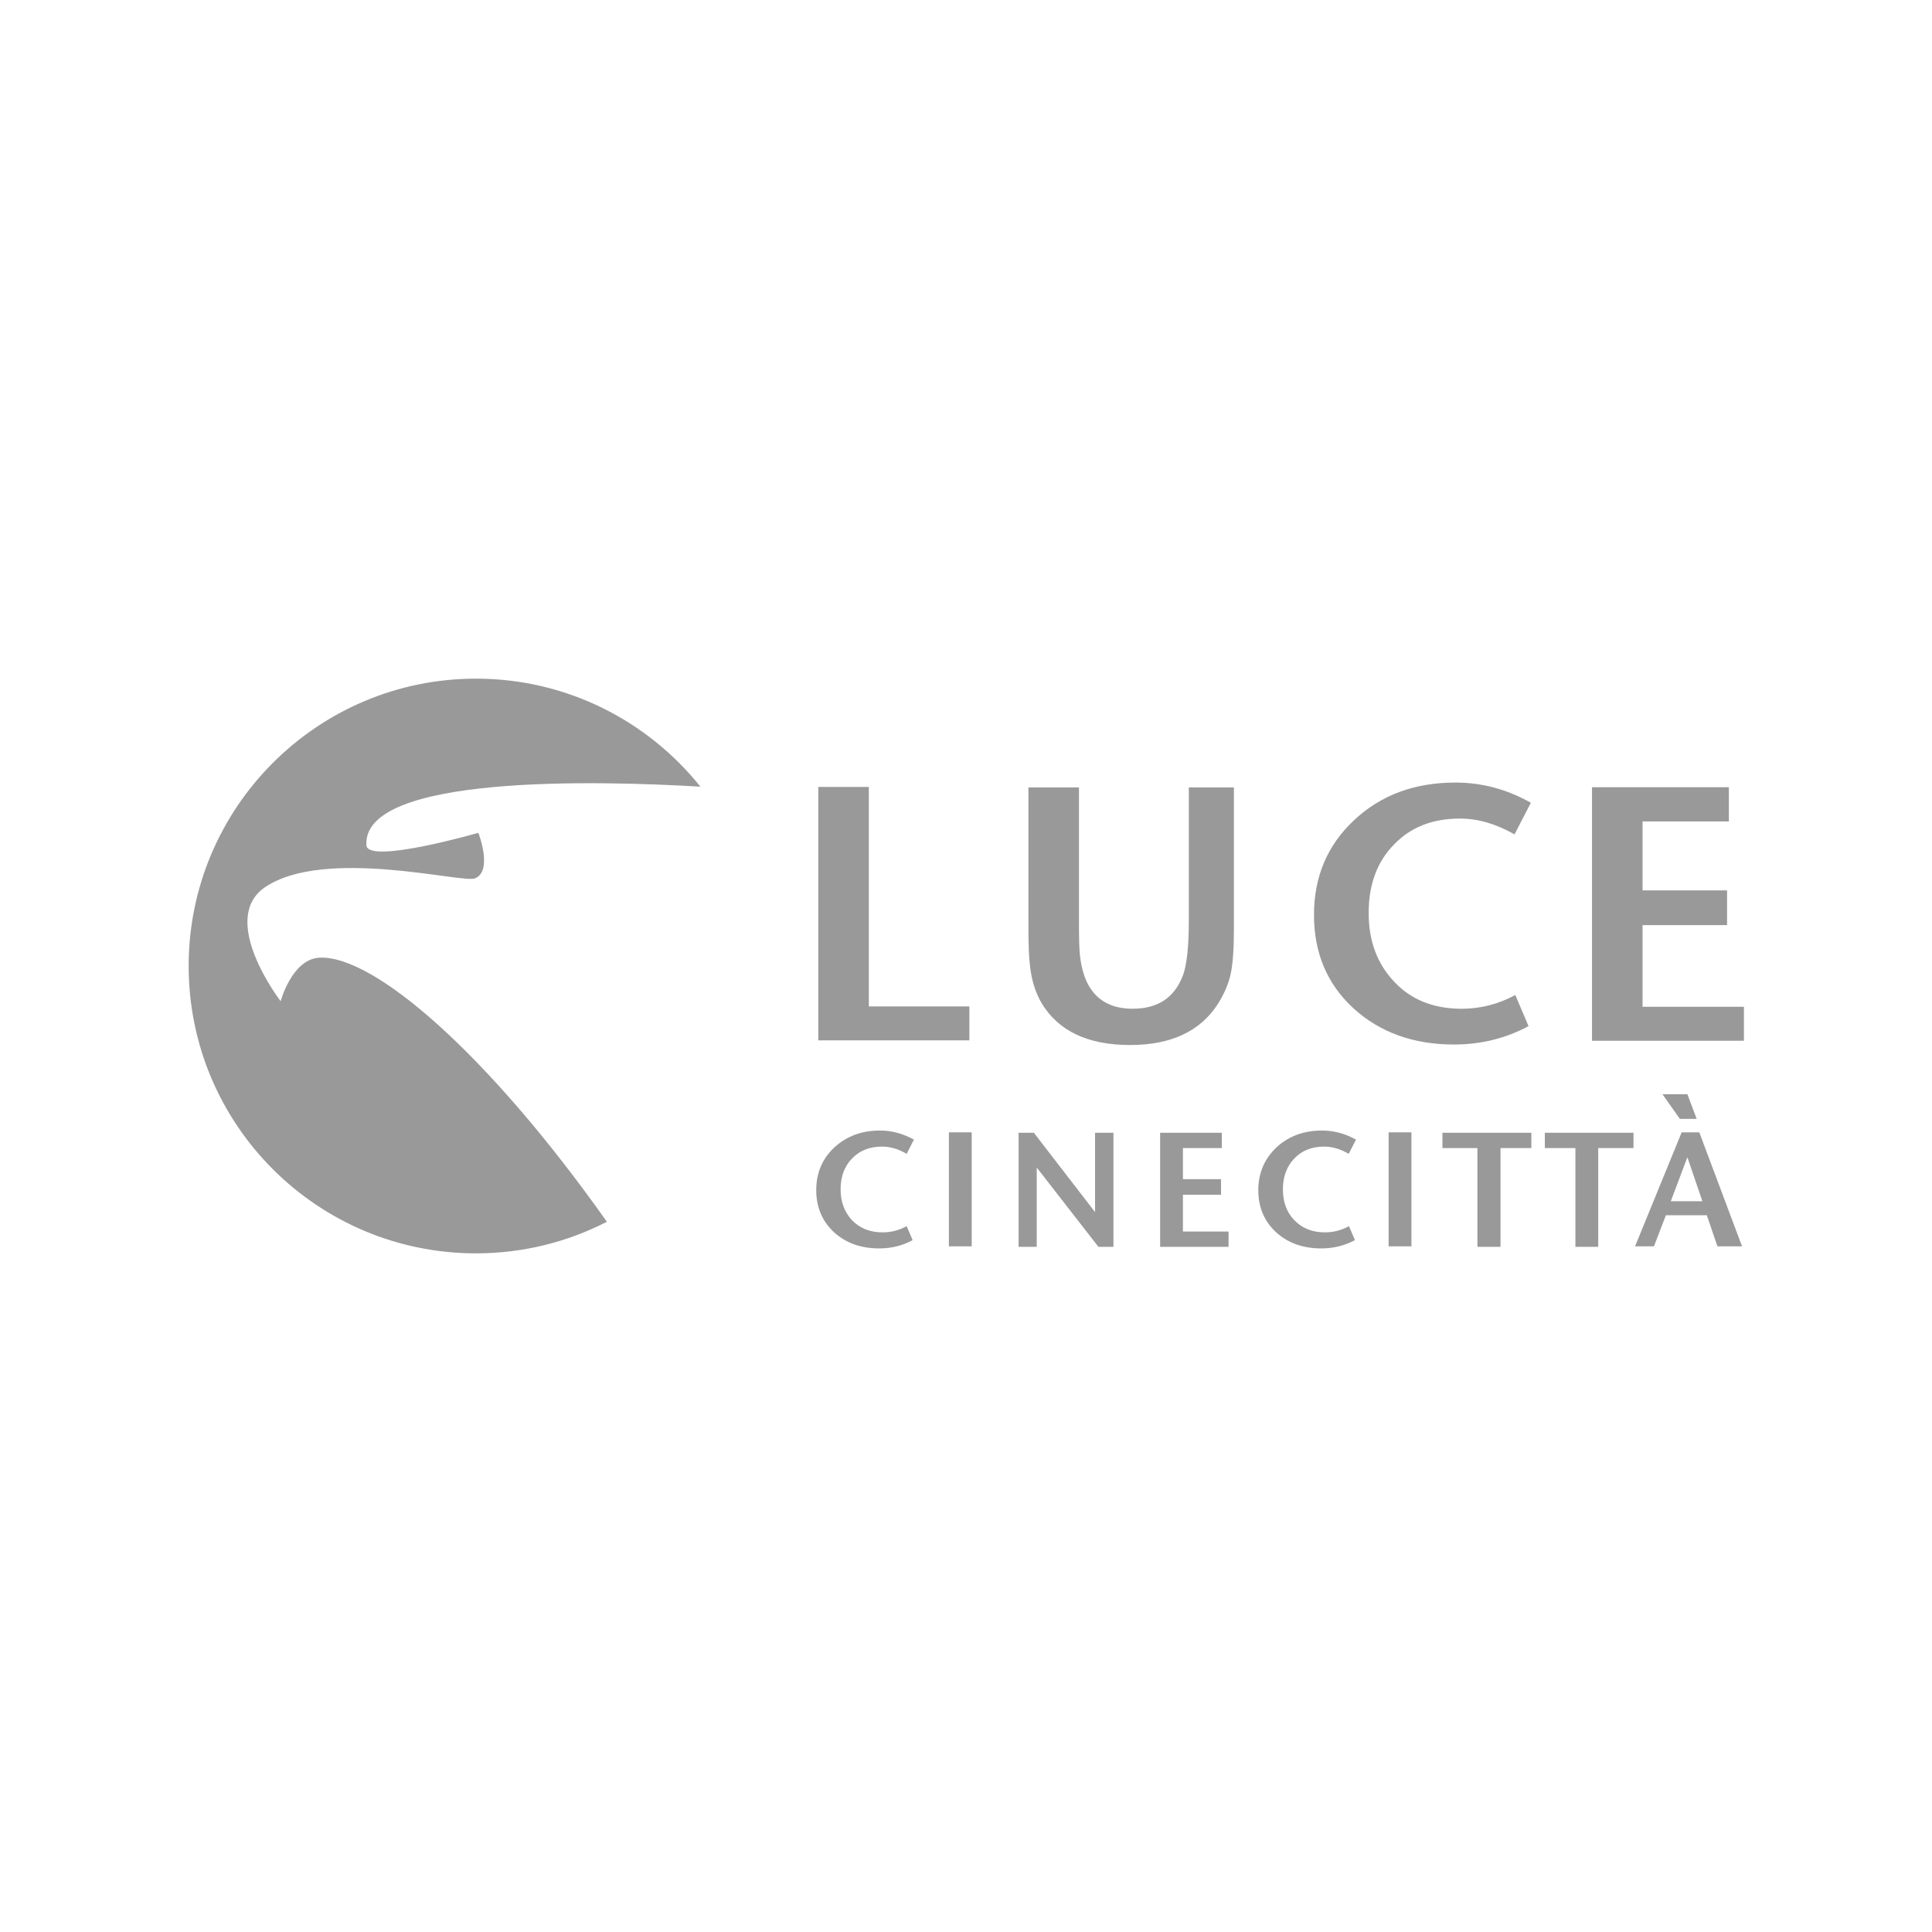 <?xml version="1.0" encoding="UTF-8" standalone="no"?>
<svg xmlns:inkscape="http://www.inkscape.org/namespaces/inkscape" xmlns:sodipodi="http://sodipodi.sourceforge.net/DTD/sodipodi-0.dtd" xmlns="http://www.w3.org/2000/svg" xmlns:svg="http://www.w3.org/2000/svg" id="layer" width="512" height="512" viewBox="-153 -46 512 512" version="1.1" xmlns:xlink="http://www.w3.org/1999/xlink"><defs id="defs12"/>
<style type="text/css" id="style1">
	.st0{fill:#7B7C7E;}
	.st1{fill:#92062A;}
</style><g id="g12"><g stroke-width="0.687" id="g4" style="fill:#999999;fill-opacity:1"><path class="st0" d="m 80.752,257.86 c 2.129,0 4.326,0.618 6.523,1.923 l 1.923,-3.777 c -2.884,-1.579 -5.837,-2.403 -8.995,-2.403 -4.875,0 -8.858,1.511 -12.085,4.463 -3.227,3.021 -4.807,6.798 -4.807,11.33 0,4.532 1.579,8.24 4.669,11.124 3.159,2.884 7.141,4.326 12.017,4.326 3.227,0 6.249,-0.755 8.858,-2.197 l -1.579,-3.708 c -1.991,1.099 -4.12,1.648 -6.386,1.648 -3.365,0 -6.043,-1.099 -8.103,-3.227 -1.991,-2.129 -3.021,-4.875 -3.021,-8.171 0,-3.365 1.03,-6.111 3.021,-8.171 2.06,-2.129 4.669,-3.159 7.965,-3.159" id="path1" style="fill:#999999;fill-opacity:1"/><path class="st0" d="m 197.9,257.86 c 2.129,0 4.326,0.618 6.523,1.923 l 1.923,-3.777 c -2.815,-1.579 -5.837,-2.403 -8.995,-2.403 -4.875,0 -8.858,1.511 -12.085,4.463 -3.159,3.021 -4.807,6.798 -4.807,11.33 0,4.532 1.579,8.24 4.669,11.124 3.159,2.884 7.141,4.326 12.017,4.326 3.227,0 6.249,-0.755 8.927,-2.197 l -1.579,-3.708 c -1.991,1.099 -4.12,1.648 -6.386,1.648 -3.365,0 -6.043,-1.099 -8.103,-3.227 -2.06,-2.129 -3.021,-4.875 -3.021,-8.171 0,-3.365 1.03,-6.111 3.021,-8.171 1.991,-2.129 4.669,-3.159 7.897,-3.159" id="path2" style="fill:#999999;fill-opacity:1"/><path class="st0" d="m 98.468,254.08 h 6.043 v 30.214 H 98.468 Z" id="path3" style="fill:#999999;fill-opacity:1"/><path class="st0" d="m 215,254.08 h 6.043 v 30.214 H 215 Z" id="path4" style="fill:#999999;fill-opacity:1"/></g><polygon class="st0" transform="matrix(0.687,0,0,0.687,-16.275,17.869)" points="230.5,344 223.4,344 223.4,374.6 199.8,344 193.9,344 193.9,388 200.9,388 200.9,357.4 224.7,388 230.5,388 " id="polygon4" style="fill:#999999;fill-opacity:1"/><polygon class="st0" transform="matrix(0.687,0,0,0.687,-16.275,17.869)" points="272.3,344 248.5,344 248.5,388 274.9,388 274.9,382.1 257.3,382.1 257.3,367.9 272,367.9 272,361.9 257.3,361.9 257.3,349.9 272.3,349.9 " id="polygon5" style="fill:#999999;fill-opacity:1"/><polygon class="st0" transform="matrix(0.687,0,0,0.687,-16.275,17.869)" points="379.8,349.9 391.7,349.9 391.7,344 357.4,344 357.4,349.9 370.9,349.9 370.9,388 379.8,388 " id="polygon6" style="fill:#999999;fill-opacity:1"/><polygon class="st0" transform="matrix(0.687,0,0,0.687,-16.275,17.869)" points="417.5,349.9 431.1,349.9 431.1,344 396.9,344 396.9,349.9 408.7,349.9 408.7,388 417.5,388 " id="polygon7" style="fill:#999999;fill-opacity:1"/><path class="st0" d="m 297.33,254.08 h -4.669 l -12.36,30.214 h 5.013 l 3.159,-8.24 h 10.849 l 2.815,8.24 h 6.523 z m -7.553,18.265 4.395,-11.673 3.983,11.673 z" stroke-width="0.687" id="path7" style="fill:#999999;fill-opacity:1"/><path class="st0" d="m 296.64,250.51 -2.472,-6.523 h -6.592 l 4.601,6.523 z" stroke-width="0.687" id="path8" style="fill:#999999;fill-opacity:1"/><path class="st1" d="M 103.89,220.71 H 77.247 v -58.161 h -13.39 v 67.156 h 40.033 z" stroke-width="0.687" id="path9" style="fill:#999999;fill-opacity:1"/><path class="st1" d="m 162.05,197.98 c 0,7.004 -0.549,11.879 -1.579,14.557 -2.266,5.905 -6.661,8.789 -13.321,8.789 -5.15,0 -8.927,-1.854 -11.33,-5.631 -1.305,-2.06 -2.197,-4.875 -2.609,-8.377 -0.206,-1.648 -0.275,-4.669 -0.275,-8.995 v -35.638 h -13.39 v 36.806 c 0,5.013 0.137,8.446 0.412,10.437 0.412,3.845 1.442,7.073 3.021,9.819 4.463,7.485 12.291,11.193 23.484,11.193 10.987,0 18.815,-3.708 23.484,-11.193 1.511,-2.472 2.609,-5.013 3.159,-7.485 0.618,-2.747 0.893,-6.729 0.893,-12.017 v -37.561 h -11.948 z" stroke-width="0.687" id="path10" style="fill:#999999;fill-opacity:1"/><path class="st1" d="m 233.88,170.93 c 4.738,0 9.545,1.373 14.489,4.189 l 4.326,-8.377 c -6.317,-3.571 -12.978,-5.356 -19.982,-5.356 -10.781,0 -19.776,3.296 -26.849,9.957 -7.141,6.661 -10.643,15.038 -10.643,25.132 0,10.094 3.502,18.334 10.437,24.72 7.004,6.386 15.862,9.613 26.643,9.613 7.21,0 13.802,-1.648 19.776,-4.875 l -3.502,-8.24 c -4.463,2.403 -9.201,3.639 -14.214,3.639 -7.485,0 -13.459,-2.403 -17.922,-7.21 -4.532,-4.807 -6.729,-10.849 -6.729,-18.197 0,-7.553 2.266,-13.596 6.729,-18.128 4.395,-4.601 10.231,-6.867 17.441,-6.867" stroke-width="0.687" id="path11" style="fill:#999999;fill-opacity:1"/><polygon class="st1" transform="matrix(0.687,0,0,0.687,-16.275,17.869)" points="415.1,308.5 473.7,308.5 473.7,295.4 434.6,295.4 434.6,263.9 467.2,263.9 467.2,250.5 434.6,250.5 434.6,223.9 467.9,223.9 467.9,210.7 415.1,210.7 " id="polygon11" style="fill:#999999;fill-opacity:1"/><path class="st1" d="m -26.85,286.15 c 12.497,0 24.308,-3.021 34.677,-8.377 -31.724,-44.84 -62.006,-70.865 -76.289,-69.972 -7.21,0.481 -10.163,11.536 -10.163,11.536 0,0 -16.755,-21.767 -4.051,-30.282 15.862,-10.575 52.118,-0.961 55.483,-2.266 4.944,-1.854 0.961,-12.085 0.961,-12.085 0,0 -29.321,8.446 -29.664,3.296 -1.167,-18.746 61.114,-17.167 88.512,-15.519 -13.939,-17.441 -35.432,-28.634 -59.466,-28.634 -42.024,0 -76.152,34.128 -76.152,76.152 0,42.093 34.128,76.152 76.152,76.152" stroke-width="0.687" id="path12" style="fill:#999999;fill-opacity:1"/></g>
</svg>
